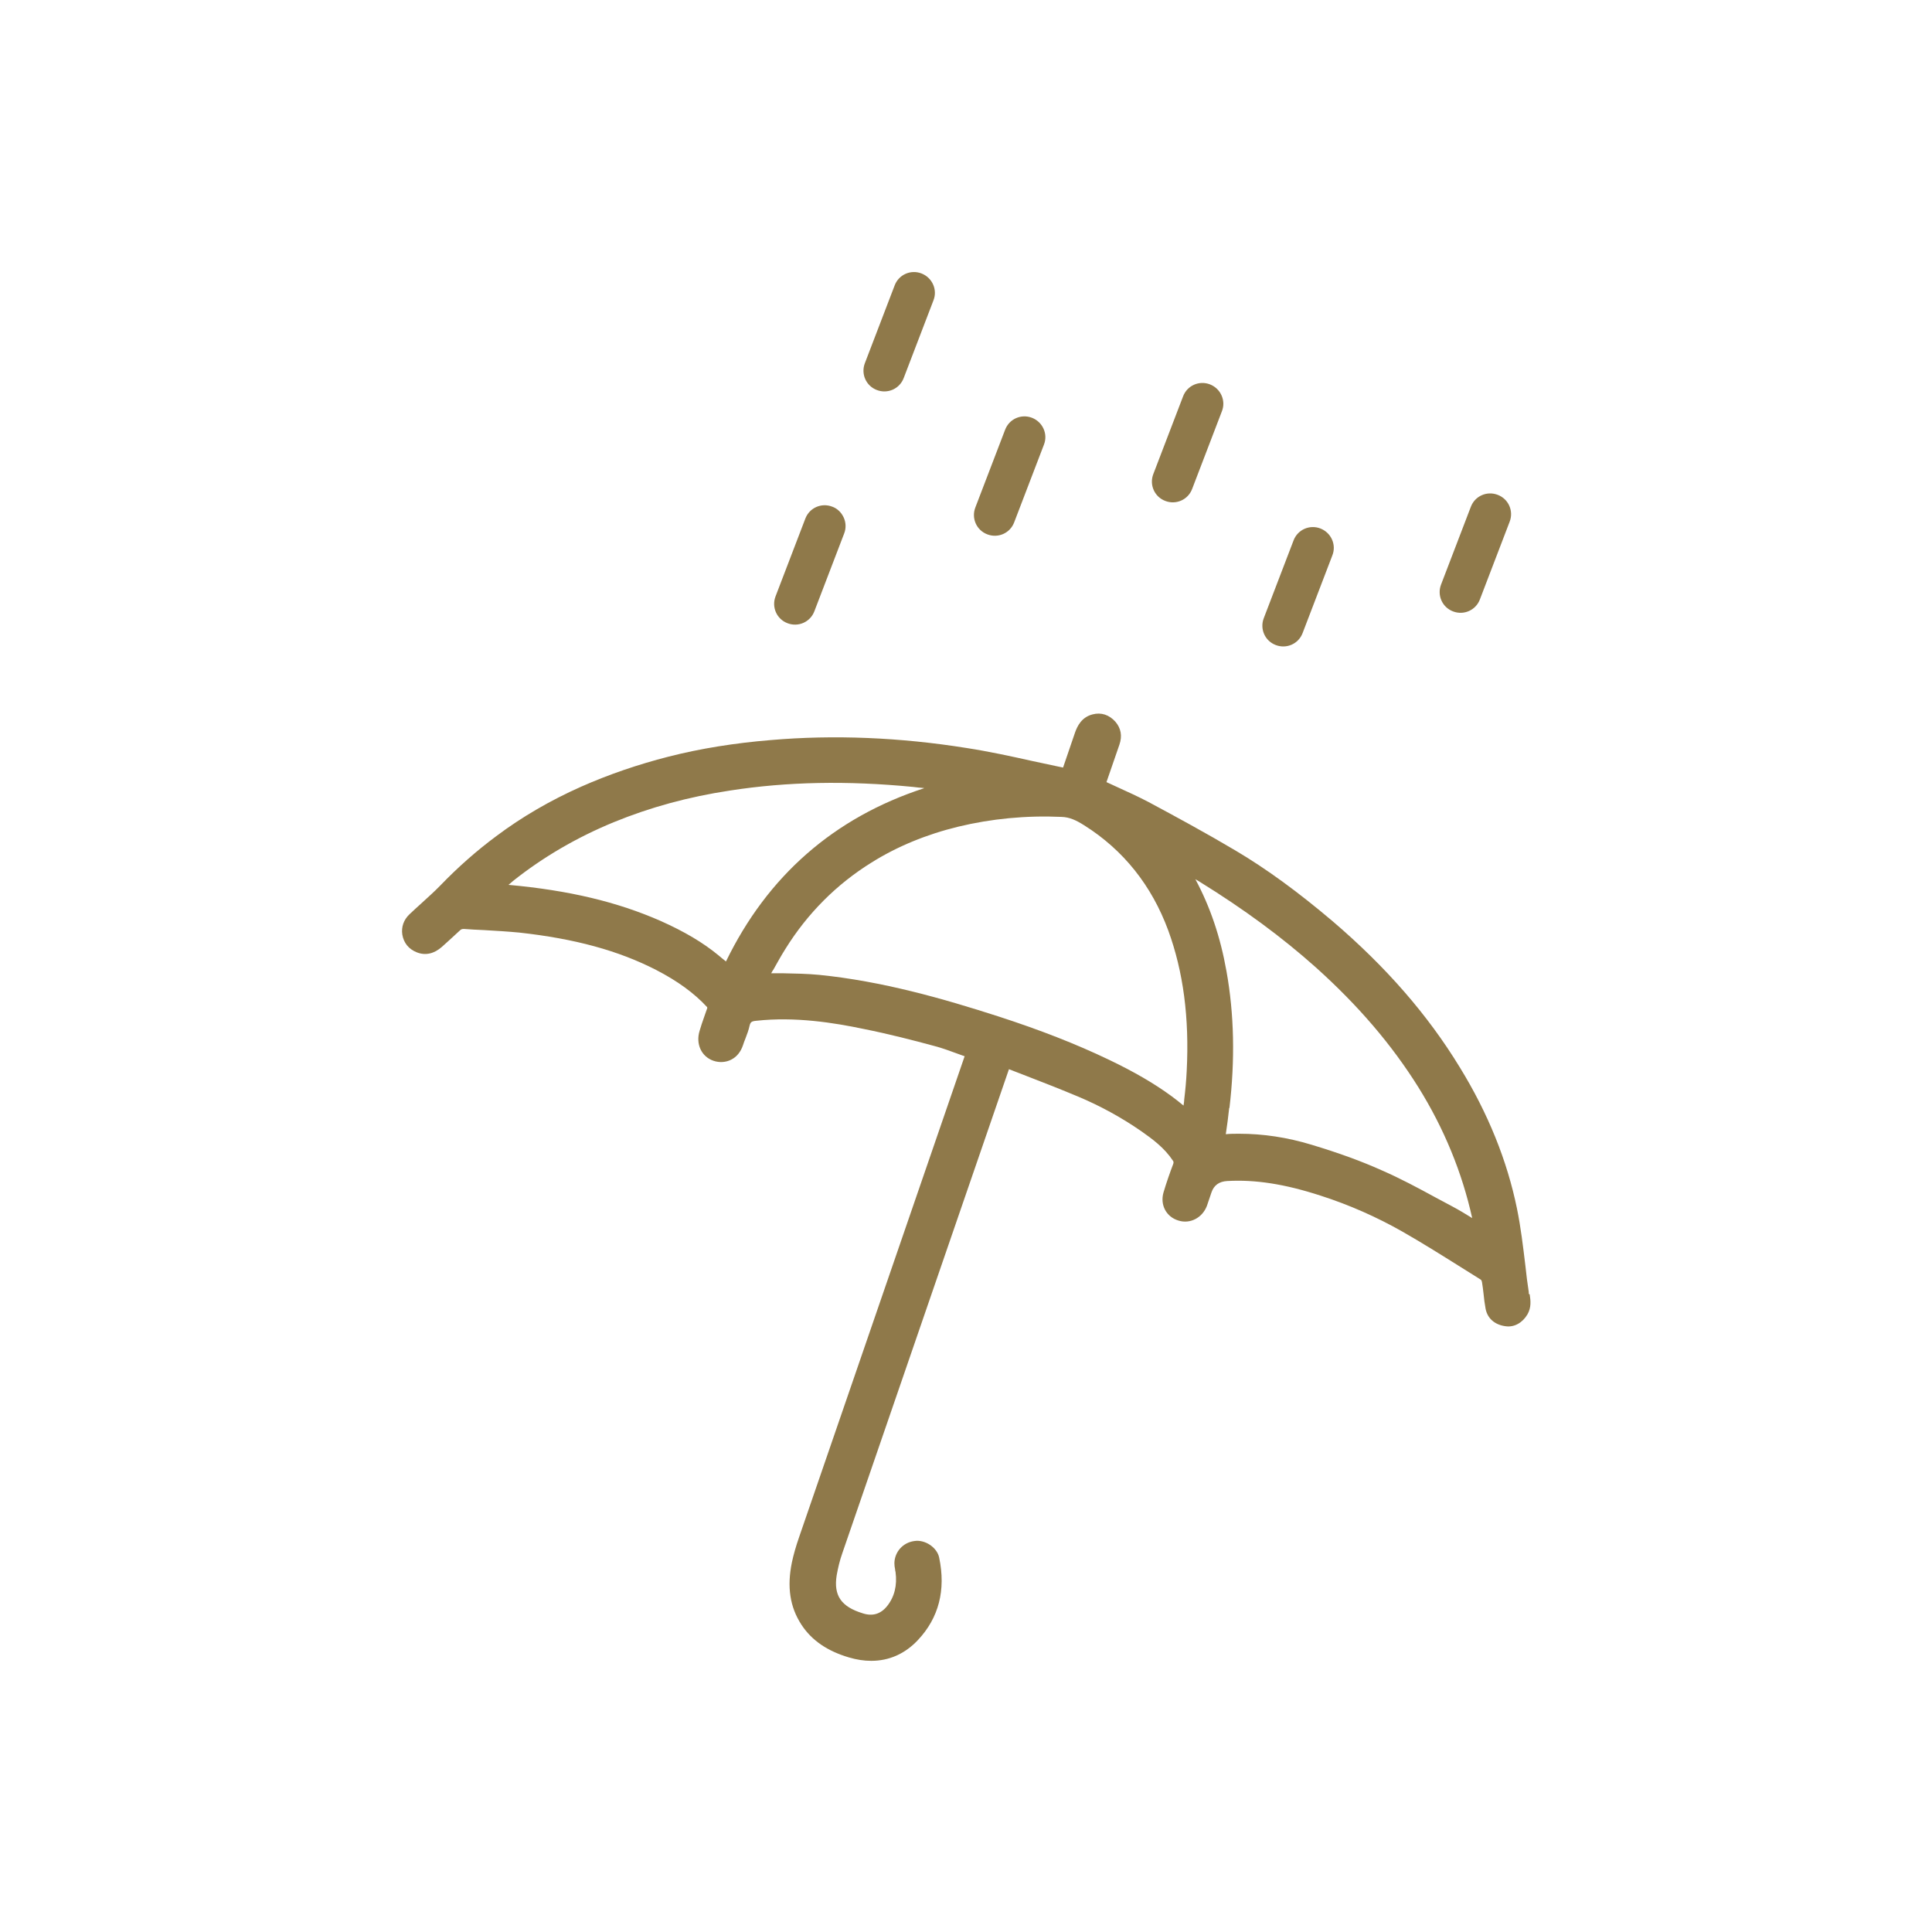 <?xml version="1.0" encoding="UTF-8"?> <svg xmlns="http://www.w3.org/2000/svg" id="Ebene_1" viewBox="0 0 85 85"><defs><style>.cls-1{fill:#8f794a;stroke-width:0px;}</style></defs><path class="cls-1" d="m67.26,56.92v-.07c-.06-.39-.11-.78-.15-1.17-.1-.83-.2-1.68-.37-2.51-.43-2.1-1.27-4.19-2.52-6.22-1.41-2.31-3.24-4.41-5.59-6.42-1.5-1.27-2.9-2.3-4.29-3.12-1.28-.76-2.59-1.47-3.82-2.13-.44-.23-.9-.44-1.34-.64-.16-.07-.33-.15-.5-.23l.57-1.65c.13-.38.07-.72-.18-1.01-.27-.3-.62-.42-1-.32-.48.12-.67.51-.77.79l-.53,1.55c-.06-.01-.12-.03-.19-.04-.39-.08-.78-.17-1.17-.25-.94-.21-1.91-.42-2.88-.57-2.94-.47-5.84-.59-8.62-.35-1.58.13-3.09.37-4.5.73-1.33.34-2.62.78-3.84,1.32-1.35.6-2.61,1.33-3.74,2.18-.85.63-1.68,1.36-2.46,2.17-.27.28-.57.54-.85.8-.17.15-.34.31-.51.47-.25.24-.36.55-.31.89.06.36.28.64.64.78.38.15.76.06,1.1-.24.1-.09.21-.19.31-.28.16-.15.33-.3.49-.45.04-.04.08-.06.17-.06.29.02.58.04.88.05.51.03,1.04.06,1.56.11,2.44.27,4.35.79,6.01,1.64.95.49,1.69,1.03,2.25,1.64,0,.01.01.04.01.03-.05.14-.1.29-.15.43-.07.19-.13.38-.19.58-.18.58.08,1.14.61,1.32.26.09.55.07.78-.05.24-.12.42-.34.52-.64.03-.1.07-.2.11-.3.07-.18.14-.37.18-.56.04-.15.08-.19.29-.21,1.73-.19,3.44.09,4.73.36,1.1.22,2.19.5,3.11.75.35.09.69.22,1.05.35.09.03.18.07.28.1l-7.27,21.12c-.16.46-.26.82-.33,1.15-.22,1.07-.09,1.96.42,2.74.45.69,1.14,1.16,2.09,1.44.34.1.66.15.98.15.79,0,1.49-.31,2.06-.92.91-.97,1.23-2.19.93-3.62-.09-.45-.63-.81-1.1-.73-.5.07-.86.48-.87.97,0,.09.01.18.03.27,0,.04.01.08.02.12.08.59-.05,1.1-.37,1.5-.28.35-.64.46-1.07.32-.95-.29-1.29-.78-1.15-1.67.06-.34.14-.67.25-.98l7.33-21.29.8.31c.73.28,1.49.58,2.23.89.98.41,1.91.92,2.78,1.52.5.35,1.03.74,1.4,1.3.03.04.04.07.02.14-.14.37-.3.82-.43,1.26-.16.55.12,1.08.66,1.24.51.16,1.05-.12,1.25-.65l.2-.59q.16-.47.69-.5c1.23-.07,2.53.13,4.1.64,1.28.41,2.49.95,3.6,1.58.86.49,1.72,1.03,2.55,1.55.3.19.61.38.91.57.02.01.04.06.05.1.03.17.05.35.07.52.02.22.05.44.09.66.08.42.4.71.89.77.37.05.73-.15.95-.52.18-.31.14-.62.1-.88Zm-13.17-8.17c.25-2.11.21-4.13-.13-6.02-.27-1.52-.72-2.84-1.37-4.05.07.04.13.08.2.12,1.94,1.2,3.61,2.43,5.1,3.76,1.87,1.68,3.34,3.4,4.51,5.27,1.14,1.83,1.93,3.77,2.37,5.76-.29-.18-.57-.35-.87-.51-.24-.13-.48-.26-.73-.39-.77-.42-1.57-.85-2.4-1.21-.87-.39-1.85-.75-3.08-1.12-1.06-.32-2.11-.48-3.17-.48-.2,0-.4,0-.59.02.06-.4.11-.78.15-1.16Zm-13.44-14.07c-3.95,1.29-6.88,3.85-8.71,7.62-.02-.01-.03-.03-.05-.04-.1-.08-.19-.15-.28-.23-.68-.56-1.49-1.04-2.54-1.51-1.91-.84-4.04-1.35-6.7-1.59.07-.06.14-.11.2-.17,1.32-1.05,2.81-1.92,4.44-2.59,1.59-.65,3.26-1.11,5.11-1.39,2.52-.39,5.15-.44,8.04-.16.16.02.33.04.49.05Zm-6.63,7.99c.18-.32.35-.63.54-.93.97-1.56,2.25-2.84,3.78-3.79,1.13-.71,2.42-1.24,3.82-1.58,1.45-.35,2.98-.5,4.54-.43.36.01.65.15,1,.37,1.73,1.09,2.97,2.65,3.7,4.63.66,1.81.93,3.83.81,6.18-.02.42-.06.85-.11,1.26,0,.09-.02.17-.03.26-.18-.15-.36-.29-.55-.43-.74-.54-1.61-1.05-2.74-1.59-1.44-.69-3.03-1.31-4.85-1.9-2.45-.79-5.11-1.55-7.89-1.83-.53-.05-1.06-.06-1.58-.07-.18,0-.35,0-.53,0,.03-.05.05-.1.08-.14Z"></path><path class="cls-1" d="m38.58,17.16c.47.18,1-.05,1.18-.53l1.31-3.42c.09-.23.08-.48-.02-.7-.1-.22-.28-.39-.51-.48-.47-.18-1,.05-1.18.53l-1.31,3.42c-.18.47.05,1,.53,1.18Z"></path><path class="cls-1" d="m34.65,27.42c.47.18,1-.05,1.18-.53l1.31-3.42c.09-.23.08-.48-.02-.7-.1-.22-.28-.4-.51-.48-.47-.18-1,.05-1.18.53l-1.31,3.42c-.18.47.05,1,.53,1.18Z"></path><path class="cls-1" d="m43.44,23.51c.47.18,1-.05,1.18-.53l1.31-3.42c.09-.23.08-.48-.02-.7-.1-.22-.28-.39-.51-.48-.47-.18-1,.05-1.18.53l-1.31,3.42c-.18.47.05,1,.53,1.18Z"></path><path class="cls-1" d="m56.13,28.38c.47.18,1-.05,1.18-.53l1.31-3.42c.09-.23.08-.48-.02-.7-.1-.22-.28-.39-.51-.48-.47-.18-1,.05-1.18.53l-1.31,3.42c-.18.47.05,1,.53,1.18Z"></path><path class="cls-1" d="m63.93,26.9c.47.18,1-.05,1.18-.53l1.31-3.42c.18-.47-.05-1-.53-1.18-.47-.18-1,.05-1.18.53l-1.31,3.42c-.18.47.05,1,.53,1.18Z"></path><path class="cls-1" d="m51.27,22.04c.47.18,1-.05,1.18-.53l1.31-3.42c.09-.23.08-.48-.02-.7-.1-.22-.28-.39-.51-.48-.47-.18-1,.05-1.18.53l-1.31,3.42c-.18.47.05,1,.53,1.18Z"></path></svg> 